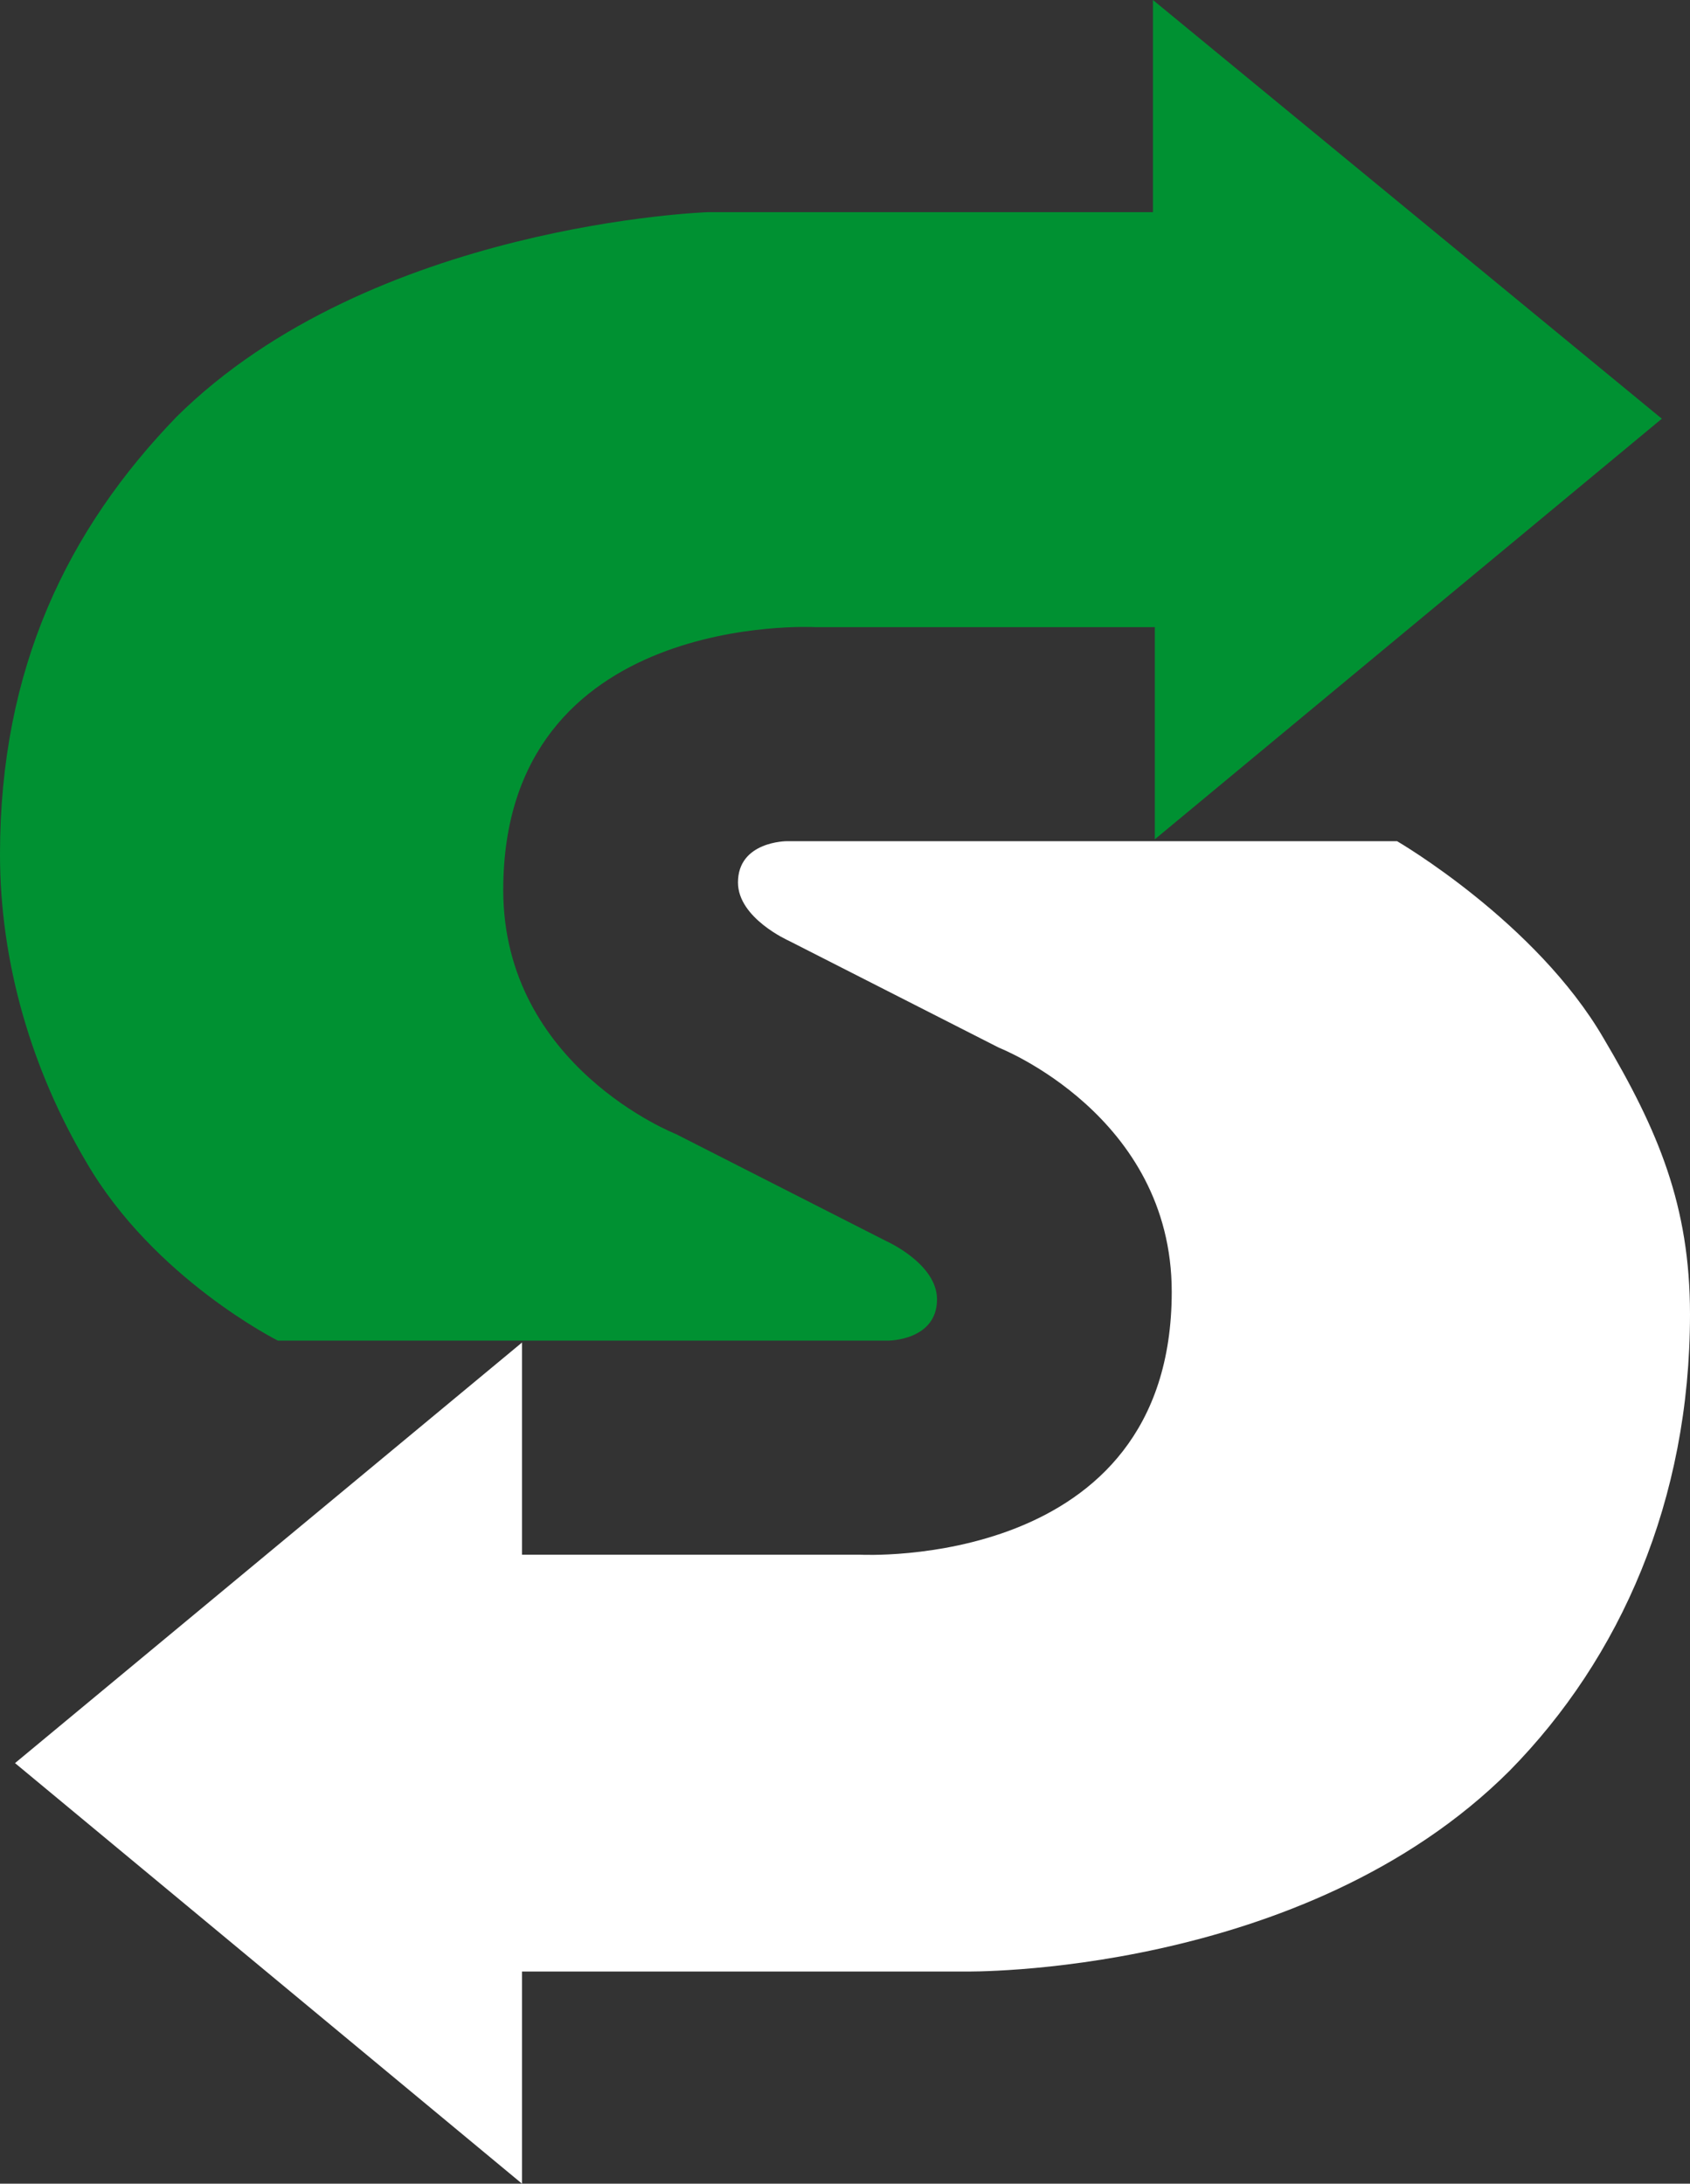 <?xml version="1.0" encoding="utf-8"?>
<!-- Generator: Adobe Illustrator 23.1.0, SVG Export Plug-In . SVG Version: 6.00 Build 0)  -->
<svg version="1.1"
	 id="Layer_1" inkscape:version="0.91 r13725" xmlns:cc="http://creativecommons.org/ns#" xmlns:dc="http://purl.org/dc/elements/1.1/" xmlns:inkscape="http://www.inkscape.org/namespaces/inkscape" xmlns:rdf="http://www.w3.org/1999/02/22-rdf-syntax-ns#" xmlns:sodipodi="http://sodipodi.sourceforge.net/DTD/sodipodi-0.dtd" xmlns:svg="http://www.w3.org/2000/svg"
	 xmlns="http://www.w3.org/2000/svg" xmlns:xlink="http://www.w3.org/1999/xlink" x="0px" y="0px" viewBox="0 0 90 116.3"
	 style="enable-background:new 0 0 90 116.3;" xml:space="preserve">
<rect x="0" y="0" width="90" height="116.3" fill="#333333" stroke="none"/>
<style type="text/css">
	.st0{fill:#009132;}
	.st1{fill:#FFFFFF;}
</style>
<g id="g3644">
	<path id="path3620" inkscape:connector-curvature="0" class="st0" d="M14.8,71.4h32.5c0,0,2.6,0,2.6-2.2c0-1.9-2.7-3.1-2.7-3.1
		l-11.2-5.7c0,0-9.2-3.6-9.2-13c0-14.9,16.6-14,16.6-14h18.1v11.3l27-22.4L61.4,0v11.3H37.7c0,0-17.9,0.6-28.3,10.9
		C3.6,28.2,0,35.6,0,45.5C0,51.3,1.7,57,4.6,61.9C8.2,68.1,14.8,71.4,14.8,71.4L14.8,71.4z"/>
	<path id="path3622" inkscape:connector-curvature="0" class="st1" d="M74.4,44.8H41.9c0,0-2.6,0-2.6,2.2c0,1.9,2.7,3.1,2.7,3.1
		l11.2,5.7c0,0,9.2,3.6,9.2,13c0,14.9-16.6,14-16.6,14H27.8V71.5l-27,22.4l27,22.4V105h23.6c0,0,18,0.3,29-10.7
		C86.3,88.3,90,79.9,90,70c0-5.8-1.7-9.8-4.6-14.7C81.8,49.1,74.4,44.8,74.4,44.8L74.4,44.8z"/>
</g>
</svg>
